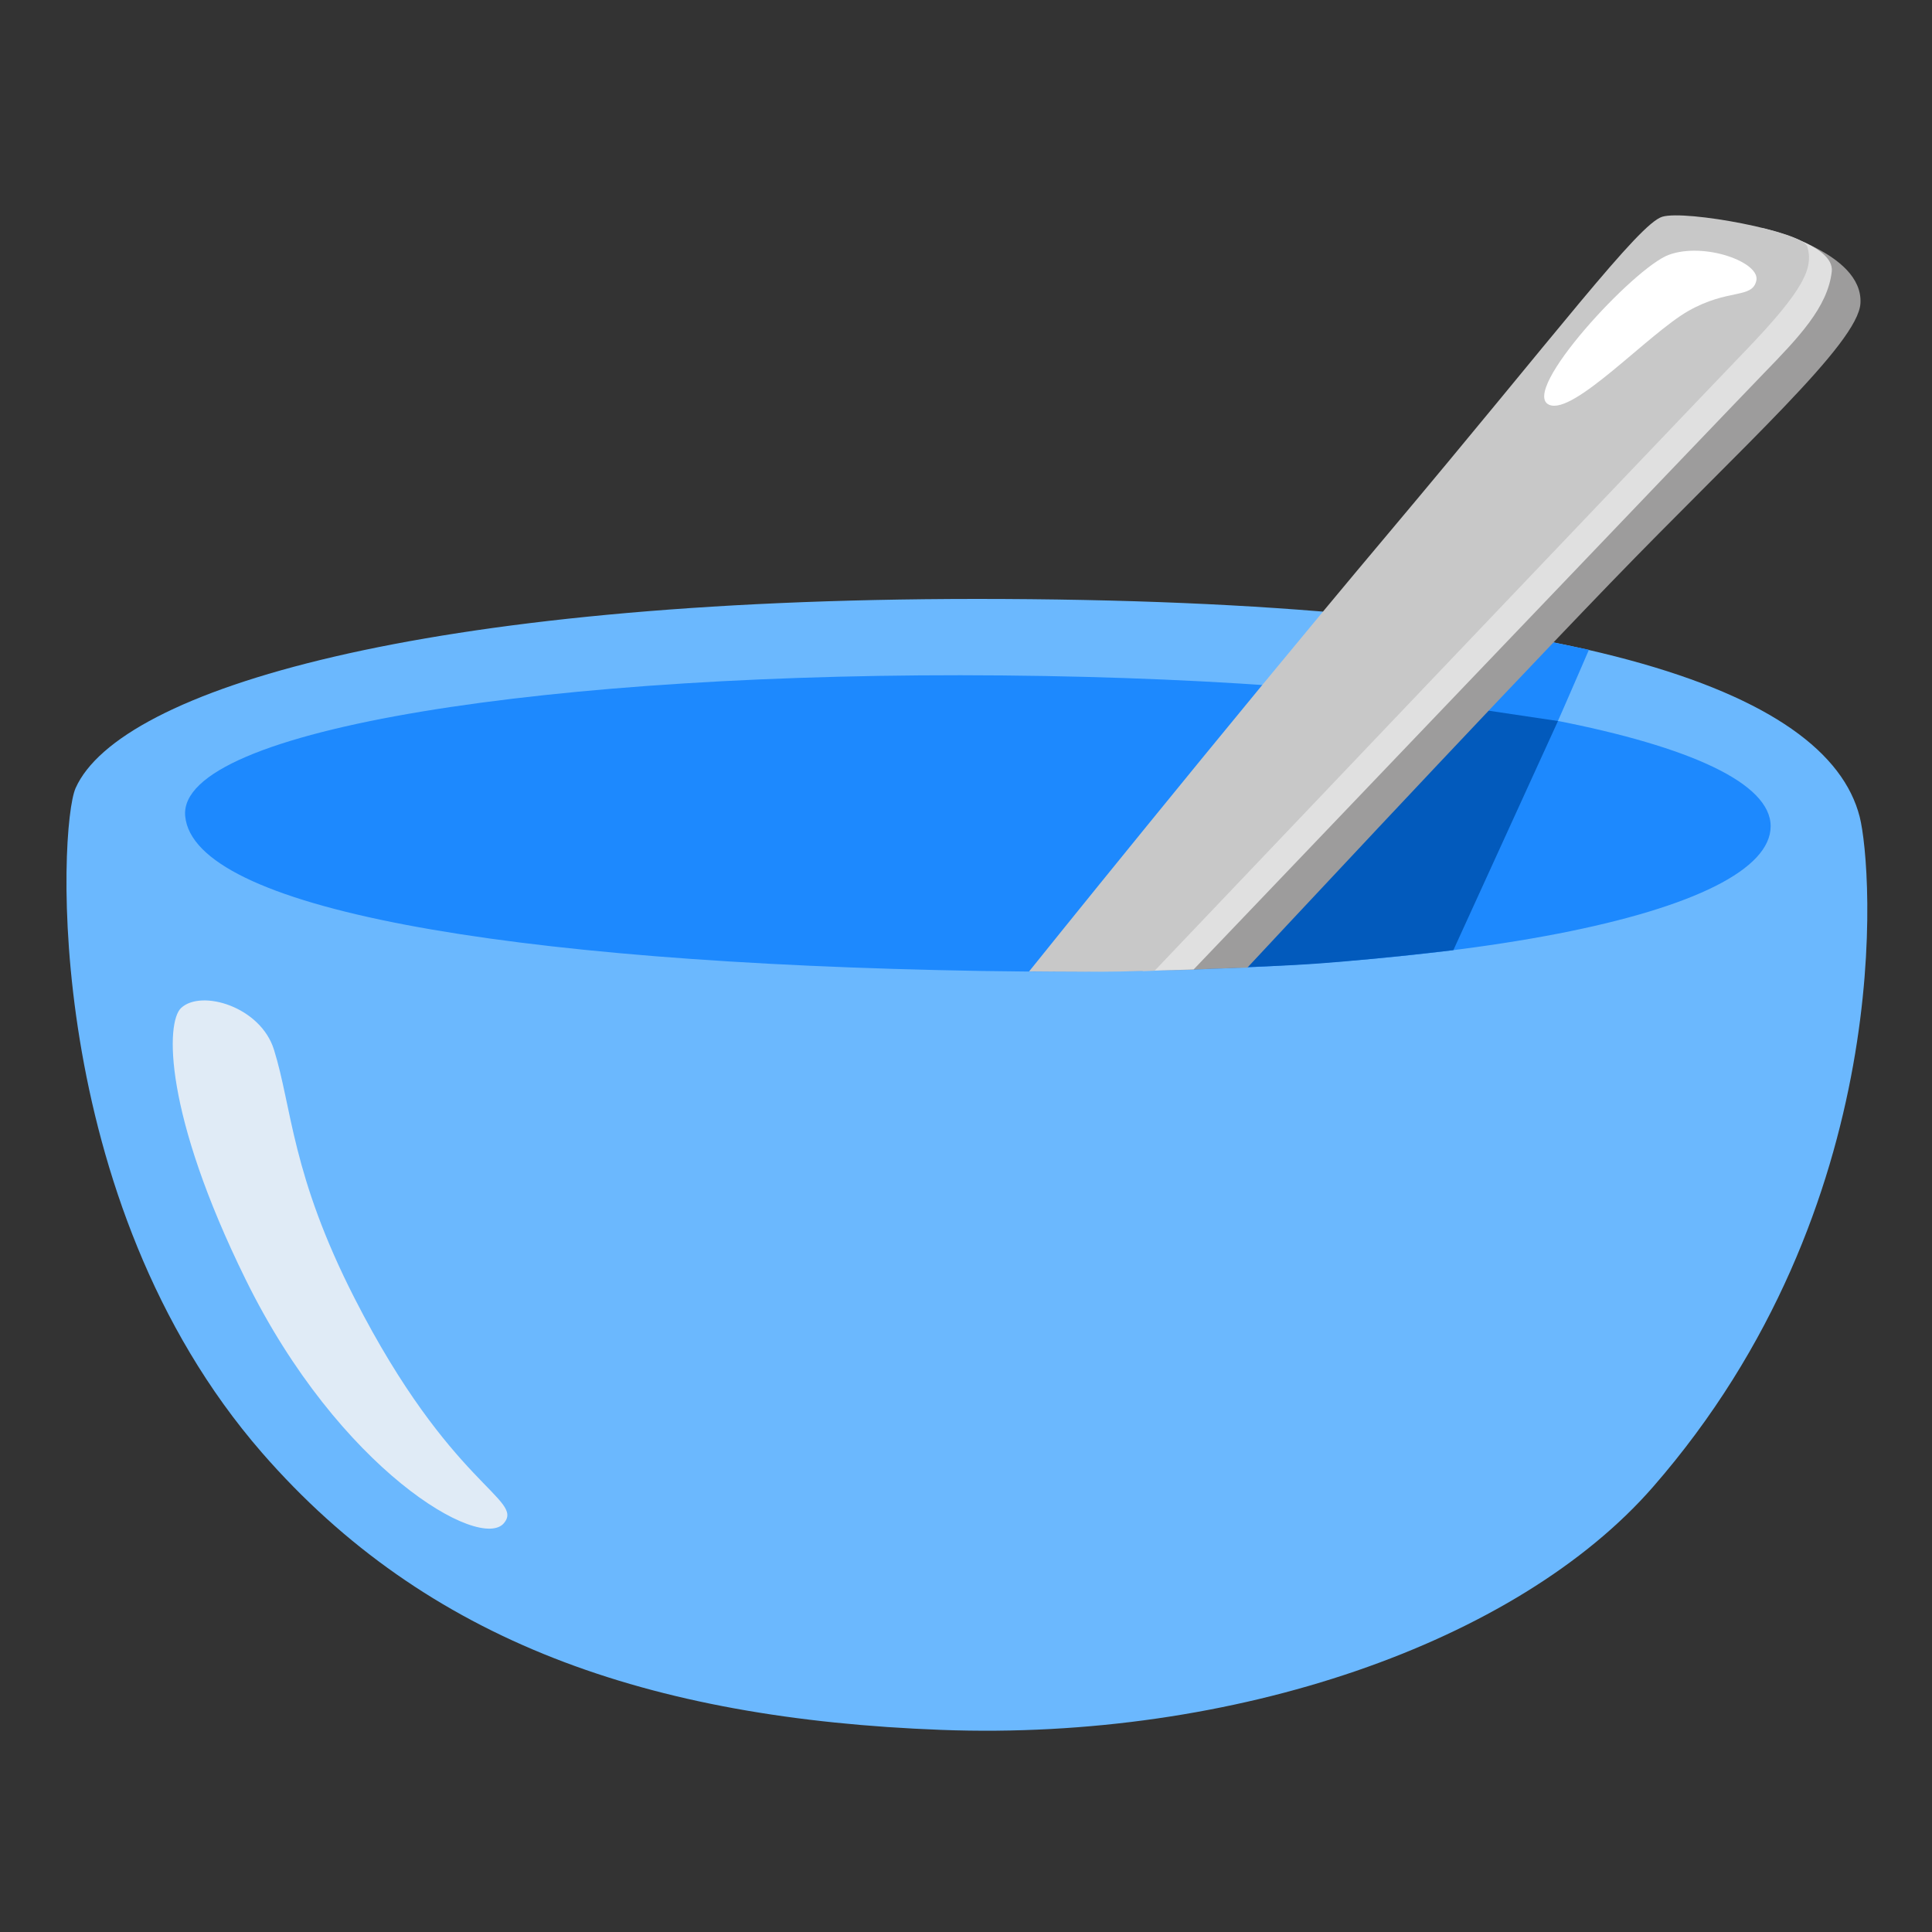 <?xml version="1.0" encoding="utf-8"?>
<!-- Generator: Adobe Illustrator 24.1.2, SVG Export Plug-In . SVG Version: 6.00 Build 0)  -->
<svg version="1.1" id="Layer_2" xmlns="http://www.w3.org/2000/svg" xmlns:xlink="http://www.w3.org/1999/xlink" x="0px" y="0px"
	 viewBox="0 0 128 128" style="enable-background:new 0 0 128 128;" xml:space="preserve">
<rect x="0" y="0" width="128" height="128" fill="#333333" stroke="none"/>
<path style="fill:#6BB8FE;" d="M5.01,52.21c-1.14,2.55-2.24,27.27,12.35,44.04c10.89,12.51,25.62,17.63,45.02,18.36
	s38.13-5.78,47.13-16.09c16.25-18.63,14.55-41.06,13.7-44.4c-2.15-8.46-19.07-14.44-58.56-14.44C27.93,39.7,7.93,45.68,5.01,52.21z"
	/>
<path style="fill:#1D89FE;" d="M93.71,49.99c0.41-0.1,8.04,0.74,8.19,0.64s3.37-7.58,3.37-7.58s-2.87-0.6-4.25-0.86
	C99.64,41.95,93.71,49.99,93.71,49.99z"/>
<path style="fill:#E0EBF6;" d="M33.39,100.91c-1.57,1.89-10.9-3.51-17.11-16.13c-5.44-11.05-5.3-17.05-4.28-18
	c1.34-1.25,5.26-0.09,6.15,2.76c1.2,3.84,1.16,8.29,5.35,16.49C29.87,98.5,34.73,99.3,33.39,100.91z"/>
<path style="fill:#1D89FE;" d="M12.27,54.07c0.56,6.06,20.79,9.72,52.79,10.26c32,0.54,52.25-3.92,52.25-9.59s-21.2-9.72-50.9-9.99
	S11.73,48.27,12.27,54.07z"/>
<path style="fill:#025ABC;" d="M96.29,62.95l6.93-15.18l-8.85-1.32l-11.22,1.73l-7.41,16.08c0,0,7.41-0.11,11.82-0.44
	C91.97,63.48,96.29,62.95,96.29,62.95z"/>
<path style="fill:#9D9C9C;" d="M82.64,64.11c0,0,15.36-16.48,24.07-25.5s16.4-15.86,16.55-18.52c0.19-3.42-6.34-4.91-6.34-4.91
	L75.74,60.97l-1.09,3.27c0,0,2.96,0.08,4.43,0C80.57,64.16,82.64,64.11,82.64,64.11z"/>
<path style="fill:#E0E0E0;" d="M116.78,15.12c0,0,4.79,1.05,4.58,2.87c-0.27,2.36-2.18,4.35-4.52,6.76S79.08,64.23,79.08,64.23
	l-3.37,0.1l-0.4-1.72L116.78,15.12z"/>
<path style="fill:#C8C8C8;" d="M68.18,64.36c0,0,12.73-15.86,23.86-29.09s16.53-20.44,18.09-20.91s9.33,0.99,9.61,1.98
	c0.4,1.38-0.12,2.77-4.17,6.97c-4.05,4.2-39.07,41-39.07,41s-1.81,0.06-3.58,0.07S68.18,64.36,68.18,64.36z"/>
<path style="fill:#FFFFFF;" d="M110.57,16.88c-2.3,0.83-9.94,9.08-7.93,9.94c1.62,0.7,6.58-4.72,9.22-6.22c2.64-1.5,4.22-0.79,4.5-2
	C116.65,17.38,112.93,16.02,110.57,16.88z"/>
</svg>
